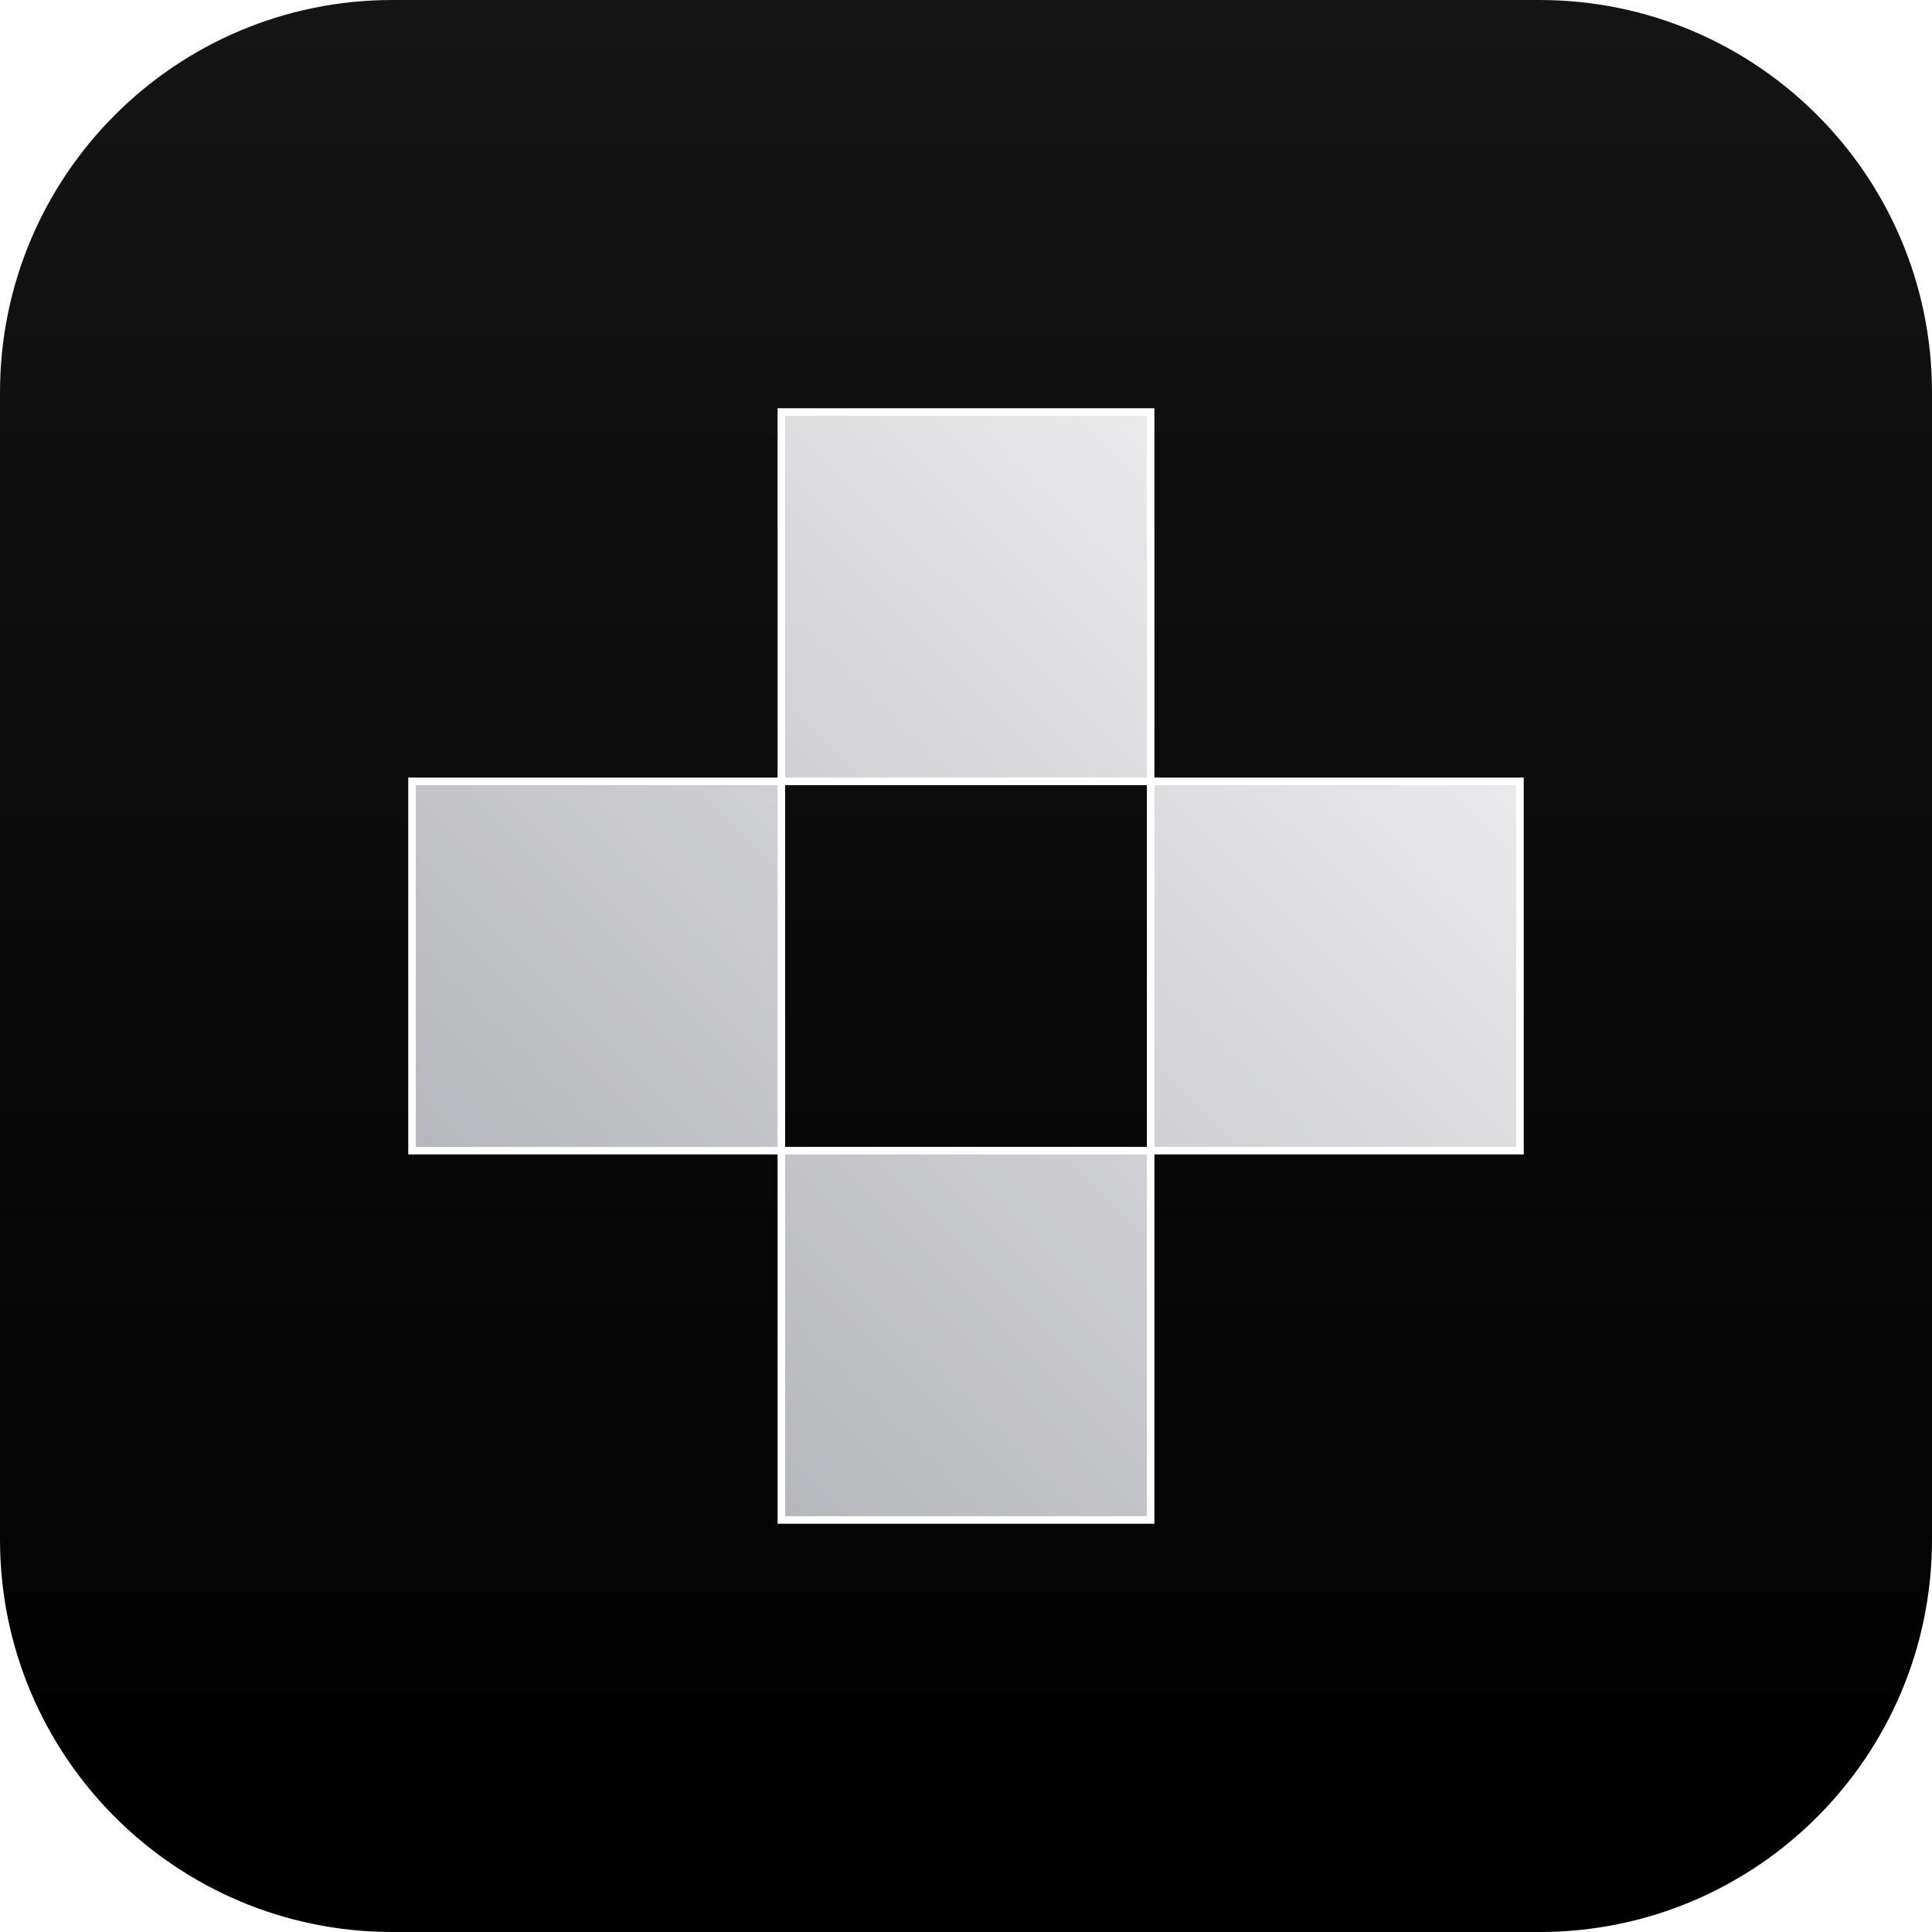 <svg width="256" height="256" viewBox="0 0 256 256" fill="none" xmlns="http://www.w3.org/2000/svg">
<g filter="url(#filter0_ii_4_14)">
<path d="M0 52C0 23.281 23.281 0 52 0H204C232.719 0 256 23.281 256 52V204C256 232.719 232.719 256 204 256H52C23.281 256 0 232.719 0 204V52Z" fill="url(#paint0_linear_4_14)"/>
<path d="M103.532 152.468V103.532H54.595V152.468H103.532Z" fill="url(#paint1_linear_4_14)"/>
<path d="M103.532 152.468V103.532H54.595V152.468H103.532Z" fill="url(#paint2_linear_4_14)"/>
<path d="M103.532 152.468V103.532H54.595V152.468H103.532Z" stroke="white"/>
<path d="M103.532 54.595V103.532H152.468V54.595H103.532Z" fill="url(#paint3_linear_4_14)" stroke="white"/>
<path d="M152.468 103.532V152.468H201.405V103.532H152.468Z" fill="url(#paint4_linear_4_14)" stroke="white"/>
<path d="M152.468 152.468H103.532V201.405H152.468V152.468Z" fill="url(#paint5_linear_4_14)" stroke="white"/>
</g>
<defs>
<filter id="filter0_ii_4_14" x="0" y="0" width="256" height="256" filterUnits="userSpaceOnUse" color-interpolation-filters="sRGB">
<feFlood flood-opacity="0" result="BackgroundImageFix"/>
<feBlend mode="normal" in="SourceGraphic" in2="BackgroundImageFix" result="shape"/>
<feColorMatrix in="SourceAlpha" type="matrix" values="0 0 0 0 0 0 0 0 0 0 0 0 0 0 0 0 0 0 127 0" result="hardAlpha"/>
<feOffset/>
<feGaussianBlur stdDeviation="2.5"/>
<feComposite in2="hardAlpha" operator="arithmetic" k2="-1" k3="1"/>
<feColorMatrix type="matrix" values="0 0 0 0 1 0 0 0 0 1 0 0 0 0 1 0 0 0 0.25 0"/>
<feBlend mode="normal" in2="shape" result="effect1_innerShadow_4_14"/>
<feColorMatrix in="SourceAlpha" type="matrix" values="0 0 0 0 0 0 0 0 0 0 0 0 0 0 0 0 0 0 127 0" result="hardAlpha"/>
<feMorphology radius="30" operator="erode" in="SourceAlpha" result="effect2_innerShadow_4_14"/>
<feOffset/>
<feGaussianBlur stdDeviation="42.5"/>
<feComposite in2="hardAlpha" operator="arithmetic" k2="-1" k3="1"/>
<feColorMatrix type="matrix" values="0 0 0 0 0.125 0 0 0 0 0.125 0 0 0 0 0.125 0 0 0 0.25 0"/>
<feBlend mode="normal" in2="effect1_innerShadow_4_14" result="effect2_innerShadow_4_14"/>
</filter>
<linearGradient id="paint0_linear_4_14" x1="128" y1="0" x2="128" y2="256" gradientUnits="userSpaceOnUse">
<stop stop-color="#141414"/>
<stop offset="1"/>
</linearGradient>
<linearGradient id="paint1_linear_4_14" x1="184.641" y1="71.748" x2="62.434" y2="194.822" gradientUnits="userSpaceOnUse">
<stop stop-color="#EEEEF0"/>
<stop offset="1" stop-color="#ADAEB3"/>
</linearGradient>
<linearGradient id="paint2_linear_4_14" x1="184.641" y1="71.748" x2="62.434" y2="194.822" gradientUnits="userSpaceOnUse">
<stop stop-color="#EEEEF0"/>
<stop offset="1" stop-color="#ADAEB3"/>
</linearGradient>
<linearGradient id="paint3_linear_4_14" x1="184.641" y1="71.748" x2="62.434" y2="194.822" gradientUnits="userSpaceOnUse">
<stop stop-color="#EEEEF0"/>
<stop offset="1" stop-color="#ADAEB3"/>
</linearGradient>
<linearGradient id="paint4_linear_4_14" x1="184.641" y1="71.748" x2="62.434" y2="194.822" gradientUnits="userSpaceOnUse">
<stop stop-color="#EEEEF0"/>
<stop offset="1" stop-color="#ADAEB3"/>
</linearGradient>
<linearGradient id="paint5_linear_4_14" x1="184.641" y1="71.748" x2="62.434" y2="194.822" gradientUnits="userSpaceOnUse">
<stop stop-color="#EEEEF0"/>
<stop offset="1" stop-color="#ADAEB3"/>
</linearGradient>
</defs>
</svg>
